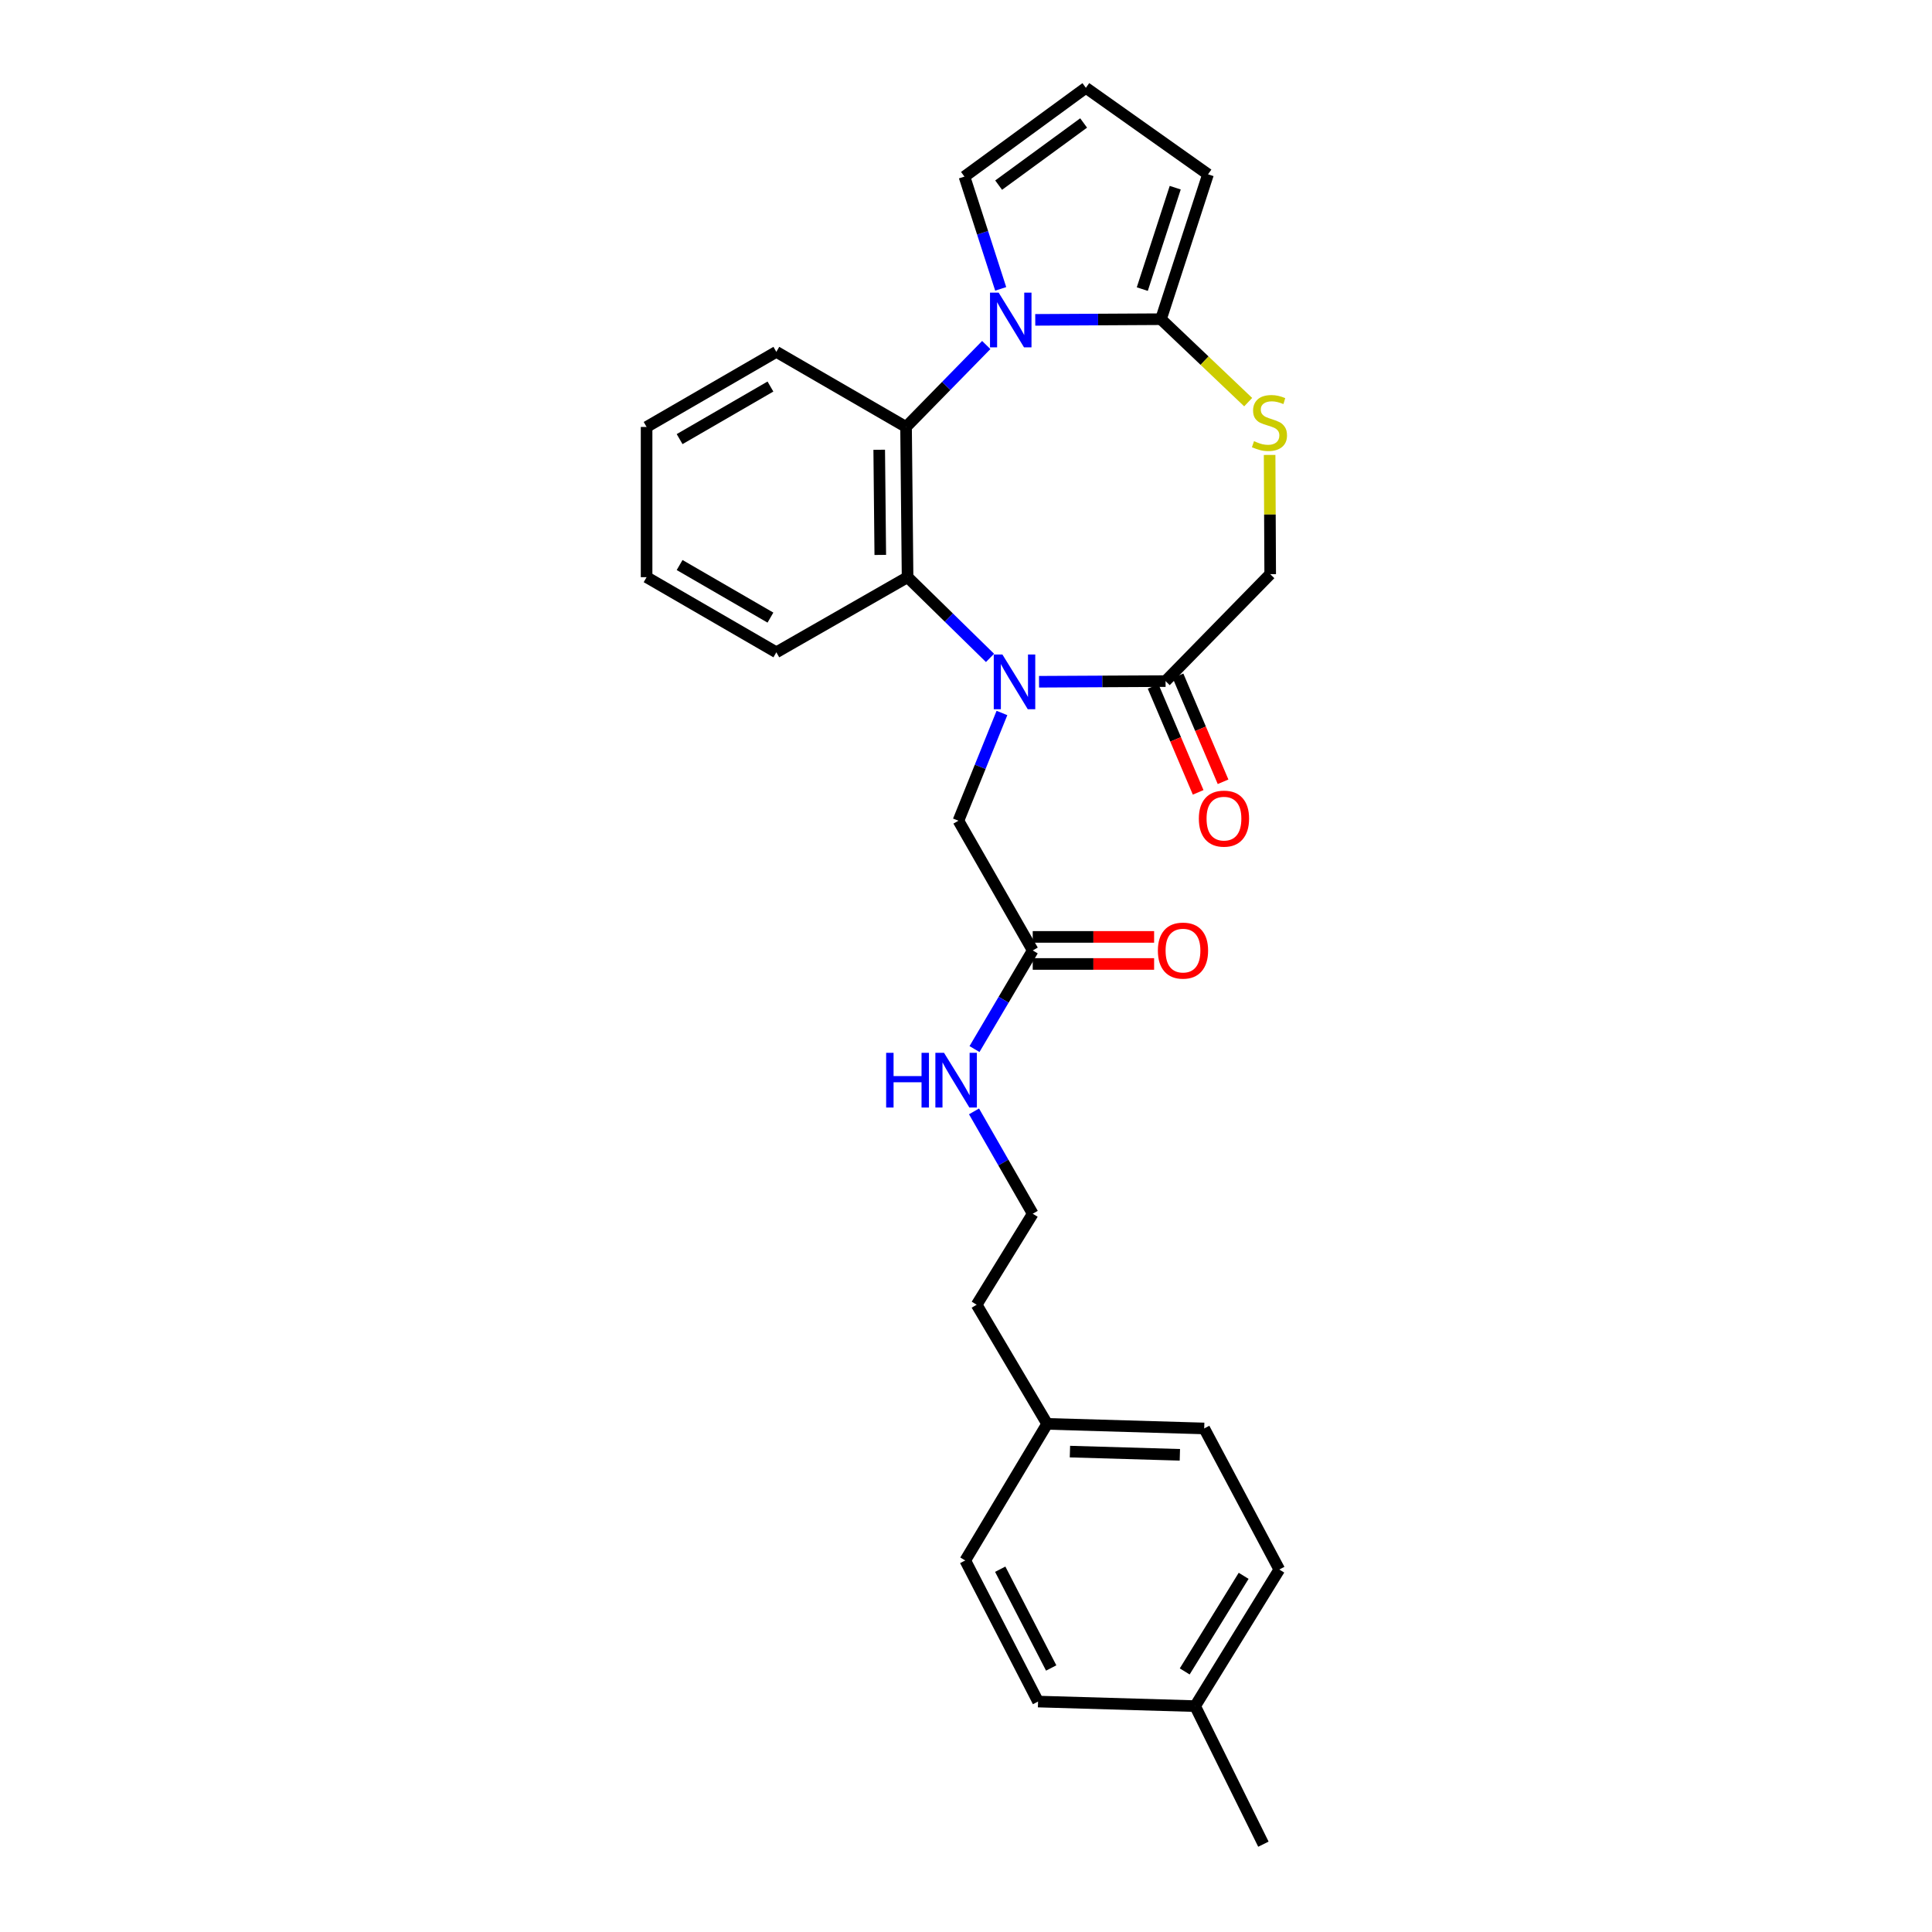 <?xml version='1.0' encoding='iso-8859-1'?>
<svg version='1.1' baseProfile='full'
              xmlns='http://www.w3.org/2000/svg'
                      xmlns:rdkit='http://www.rdkit.org/xml'
                      xmlns:xlink='http://www.w3.org/1999/xlink'
                  xml:space='preserve'
width='1000px' height='1000px' viewBox='0 0 1000 1000'>
<!-- END OF HEADER -->
<rect style='opacity:1.0;fill:#FFFFFF;stroke:none' width='1000' height='1000' x='0' y='0'> </rect>
<path class='bond-2' d='M 512.432,340.528 L 491.095,319.638' style='fill:none;fill-rule:evenodd;stroke:#0000FF;stroke-width:6px;stroke-linecap:butt;stroke-linejoin:miter;stroke-opacity:1' />
<path class='bond-2' d='M 491.095,319.638 L 469.758,298.749' style='fill:none;fill-rule:evenodd;stroke:#000000;stroke-width:6px;stroke-linecap:butt;stroke-linejoin:miter;stroke-opacity:1' />
<path class='bond-4' d='M 537.803,352.875 L 570.548,352.708' style='fill:none;fill-rule:evenodd;stroke:#0000FF;stroke-width:6px;stroke-linecap:butt;stroke-linejoin:miter;stroke-opacity:1' />
<path class='bond-4' d='M 570.548,352.708 L 603.293,352.542' style='fill:none;fill-rule:evenodd;stroke:#000000;stroke-width:6px;stroke-linecap:butt;stroke-linejoin:miter;stroke-opacity:1' />
<path class='bond-6' d='M 518.606,369.037 L 507.342,396.92' style='fill:none;fill-rule:evenodd;stroke:#0000FF;stroke-width:6px;stroke-linecap:butt;stroke-linejoin:miter;stroke-opacity:1' />
<path class='bond-6' d='M 507.342,396.92 L 496.079,424.804' style='fill:none;fill-rule:evenodd;stroke:#000000;stroke-width:6px;stroke-linecap:butt;stroke-linejoin:miter;stroke-opacity:1' />
<path class='bond-0' d='M 510.486,178.578 L 489.729,199.785' style='fill:none;fill-rule:evenodd;stroke:#0000FF;stroke-width:6px;stroke-linecap:butt;stroke-linejoin:miter;stroke-opacity:1' />
<path class='bond-0' d='M 489.729,199.785 L 468.972,220.992' style='fill:none;fill-rule:evenodd;stroke:#000000;stroke-width:6px;stroke-linecap:butt;stroke-linejoin:miter;stroke-opacity:1' />
<path class='bond-7' d='M 517.961,149.517 L 508.58,120.464' style='fill:none;fill-rule:evenodd;stroke:#0000FF;stroke-width:6px;stroke-linecap:butt;stroke-linejoin:miter;stroke-opacity:1' />
<path class='bond-7' d='M 508.58,120.464 L 499.2,91.411' style='fill:none;fill-rule:evenodd;stroke:#000000;stroke-width:6px;stroke-linecap:butt;stroke-linejoin:miter;stroke-opacity:1' />
<path class='bond-28' d='M 535.847,165.559 L 568.383,165.387' style='fill:none;fill-rule:evenodd;stroke:#0000FF;stroke-width:6px;stroke-linecap:butt;stroke-linejoin:miter;stroke-opacity:1' />
<path class='bond-28' d='M 568.383,165.387 L 600.919,165.214' style='fill:none;fill-rule:evenodd;stroke:#000000;stroke-width:6px;stroke-linecap:butt;stroke-linejoin:miter;stroke-opacity:1' />
<path class='bond-1' d='M 600.919,165.214 L 623.486,186.68' style='fill:none;fill-rule:evenodd;stroke:#000000;stroke-width:6px;stroke-linecap:butt;stroke-linejoin:miter;stroke-opacity:1' />
<path class='bond-1' d='M 623.486,186.68 L 646.053,208.146' style='fill:none;fill-rule:evenodd;stroke:#CCCC00;stroke-width:6px;stroke-linecap:butt;stroke-linejoin:miter;stroke-opacity:1' />
<path class='bond-10' d='M 600.919,165.214 L 625.271,90.228' style='fill:none;fill-rule:evenodd;stroke:#000000;stroke-width:6px;stroke-linecap:butt;stroke-linejoin:miter;stroke-opacity:1' />
<path class='bond-10' d='M 591.248,149.639 L 608.294,97.149' style='fill:none;fill-rule:evenodd;stroke:#000000;stroke-width:6px;stroke-linecap:butt;stroke-linejoin:miter;stroke-opacity:1' />
<path class='bond-3' d='M 469.758,298.749 L 468.972,220.992' style='fill:none;fill-rule:evenodd;stroke:#000000;stroke-width:6px;stroke-linecap:butt;stroke-linejoin:miter;stroke-opacity:1' />
<path class='bond-3' d='M 455.632,287.227 L 455.082,232.797' style='fill:none;fill-rule:evenodd;stroke:#000000;stroke-width:6px;stroke-linecap:butt;stroke-linejoin:miter;stroke-opacity:1' />
<path class='bond-17' d='M 469.758,298.749 L 401.831,337.631' style='fill:none;fill-rule:evenodd;stroke:#000000;stroke-width:6px;stroke-linecap:butt;stroke-linejoin:miter;stroke-opacity:1' />
<path class='bond-18' d='M 468.972,220.992 L 401.831,182.118' style='fill:none;fill-rule:evenodd;stroke:#000000;stroke-width:6px;stroke-linecap:butt;stroke-linejoin:miter;stroke-opacity:1' />
<path class='bond-9' d='M 603.293,352.542 L 657.452,297.176' style='fill:none;fill-rule:evenodd;stroke:#000000;stroke-width:6px;stroke-linecap:butt;stroke-linejoin:miter;stroke-opacity:1' />
<path class='bond-12' d='M 596.847,355.283 L 608.506,382.704' style='fill:none;fill-rule:evenodd;stroke:#000000;stroke-width:6px;stroke-linecap:butt;stroke-linejoin:miter;stroke-opacity:1' />
<path class='bond-12' d='M 608.506,382.704 L 620.165,410.126' style='fill:none;fill-rule:evenodd;stroke:#FF0000;stroke-width:6px;stroke-linecap:butt;stroke-linejoin:miter;stroke-opacity:1' />
<path class='bond-12' d='M 609.739,349.802 L 621.398,377.223' style='fill:none;fill-rule:evenodd;stroke:#000000;stroke-width:6px;stroke-linecap:butt;stroke-linejoin:miter;stroke-opacity:1' />
<path class='bond-12' d='M 621.398,377.223 L 633.057,404.645' style='fill:none;fill-rule:evenodd;stroke:#FF0000;stroke-width:6px;stroke-linecap:butt;stroke-linejoin:miter;stroke-opacity:1' />
<path class='bond-5' d='M 657.153,235.47 L 657.302,266.323' style='fill:none;fill-rule:evenodd;stroke:#CCCC00;stroke-width:6px;stroke-linecap:butt;stroke-linejoin:miter;stroke-opacity:1' />
<path class='bond-5' d='M 657.302,266.323 L 657.452,297.176' style='fill:none;fill-rule:evenodd;stroke:#000000;stroke-width:6px;stroke-linecap:butt;stroke-linejoin:miter;stroke-opacity:1' />
<path class='bond-8' d='M 496.079,424.804 L 534.541,491.945' style='fill:none;fill-rule:evenodd;stroke:#000000;stroke-width:6px;stroke-linecap:butt;stroke-linejoin:miter;stroke-opacity:1' />
<path class='bond-11' d='M 499.2,91.411 L 562.045,45.455' style='fill:none;fill-rule:evenodd;stroke:#000000;stroke-width:6px;stroke-linecap:butt;stroke-linejoin:miter;stroke-opacity:1' />
<path class='bond-11' d='M 516.896,95.825 L 560.887,63.656' style='fill:none;fill-rule:evenodd;stroke:#000000;stroke-width:6px;stroke-linecap:butt;stroke-linejoin:miter;stroke-opacity:1' />
<path class='bond-13' d='M 534.541,498.949 L 565.955,498.949' style='fill:none;fill-rule:evenodd;stroke:#000000;stroke-width:6px;stroke-linecap:butt;stroke-linejoin:miter;stroke-opacity:1' />
<path class='bond-13' d='M 565.955,498.949 L 597.368,498.949' style='fill:none;fill-rule:evenodd;stroke:#FF0000;stroke-width:6px;stroke-linecap:butt;stroke-linejoin:miter;stroke-opacity:1' />
<path class='bond-13' d='M 534.541,484.941 L 565.955,484.941' style='fill:none;fill-rule:evenodd;stroke:#000000;stroke-width:6px;stroke-linecap:butt;stroke-linejoin:miter;stroke-opacity:1' />
<path class='bond-13' d='M 565.955,484.941 L 597.368,484.941' style='fill:none;fill-rule:evenodd;stroke:#FF0000;stroke-width:6px;stroke-linecap:butt;stroke-linejoin:miter;stroke-opacity:1' />
<path class='bond-14' d='M 534.541,491.945 L 519.471,517.468' style='fill:none;fill-rule:evenodd;stroke:#000000;stroke-width:6px;stroke-linecap:butt;stroke-linejoin:miter;stroke-opacity:1' />
<path class='bond-14' d='M 519.471,517.468 L 504.4,542.992' style='fill:none;fill-rule:evenodd;stroke:#0000FF;stroke-width:6px;stroke-linecap:butt;stroke-linejoin:miter;stroke-opacity:1' />
<path class='bond-30' d='M 625.271,90.228 L 562.045,45.455' style='fill:none;fill-rule:evenodd;stroke:#000000;stroke-width:6px;stroke-linecap:butt;stroke-linejoin:miter;stroke-opacity:1' />
<path class='bond-23' d='M 504.154,575.254 L 519.347,601.74' style='fill:none;fill-rule:evenodd;stroke:#0000FF;stroke-width:6px;stroke-linecap:butt;stroke-linejoin:miter;stroke-opacity:1' />
<path class='bond-23' d='M 519.347,601.74 L 534.541,628.227' style='fill:none;fill-rule:evenodd;stroke:#000000;stroke-width:6px;stroke-linecap:butt;stroke-linejoin:miter;stroke-opacity:1' />
<path class='bond-15' d='M 542.012,736.989 L 505.512,675.327' style='fill:none;fill-rule:evenodd;stroke:#000000;stroke-width:6px;stroke-linecap:butt;stroke-linejoin:miter;stroke-opacity:1' />
<path class='bond-21' d='M 542.012,736.989 L 499.612,807.687' style='fill:none;fill-rule:evenodd;stroke:#000000;stroke-width:6px;stroke-linecap:butt;stroke-linejoin:miter;stroke-opacity:1' />
<path class='bond-22' d='M 542.012,736.989 L 623.294,739.363' style='fill:none;fill-rule:evenodd;stroke:#000000;stroke-width:6px;stroke-linecap:butt;stroke-linejoin:miter;stroke-opacity:1' />
<path class='bond-22' d='M 553.796,751.348 L 610.693,753.01' style='fill:none;fill-rule:evenodd;stroke:#000000;stroke-width:6px;stroke-linecap:butt;stroke-linejoin:miter;stroke-opacity:1' />
<path class='bond-16' d='M 618.593,883.085 L 662.168,812.388' style='fill:none;fill-rule:evenodd;stroke:#000000;stroke-width:6px;stroke-linecap:butt;stroke-linejoin:miter;stroke-opacity:1' />
<path class='bond-16' d='M 613.204,865.13 L 643.707,815.642' style='fill:none;fill-rule:evenodd;stroke:#000000;stroke-width:6px;stroke-linecap:butt;stroke-linejoin:miter;stroke-opacity:1' />
<path class='bond-25' d='M 618.593,883.085 L 653.934,954.545' style='fill:none;fill-rule:evenodd;stroke:#000000;stroke-width:6px;stroke-linecap:butt;stroke-linejoin:miter;stroke-opacity:1' />
<path class='bond-31' d='M 618.593,883.085 L 537.296,880.727' style='fill:none;fill-rule:evenodd;stroke:#000000;stroke-width:6px;stroke-linecap:butt;stroke-linejoin:miter;stroke-opacity:1' />
<path class='bond-26' d='M 401.831,337.631 L 334.675,298.749' style='fill:none;fill-rule:evenodd;stroke:#000000;stroke-width:6px;stroke-linecap:butt;stroke-linejoin:miter;stroke-opacity:1' />
<path class='bond-26' d='M 398.777,319.675 L 351.767,292.457' style='fill:none;fill-rule:evenodd;stroke:#000000;stroke-width:6px;stroke-linecap:butt;stroke-linejoin:miter;stroke-opacity:1' />
<path class='bond-29' d='M 401.831,182.118 L 334.675,220.992' style='fill:none;fill-rule:evenodd;stroke:#000000;stroke-width:6px;stroke-linecap:butt;stroke-linejoin:miter;stroke-opacity:1' />
<path class='bond-29' d='M 398.776,200.073 L 351.766,227.285' style='fill:none;fill-rule:evenodd;stroke:#000000;stroke-width:6px;stroke-linecap:butt;stroke-linejoin:miter;stroke-opacity:1' />
<path class='bond-19' d='M 537.296,880.727 L 499.612,807.687' style='fill:none;fill-rule:evenodd;stroke:#000000;stroke-width:6px;stroke-linecap:butt;stroke-linejoin:miter;stroke-opacity:1' />
<path class='bond-19' d='M 544.093,863.348 L 517.714,812.22' style='fill:none;fill-rule:evenodd;stroke:#000000;stroke-width:6px;stroke-linecap:butt;stroke-linejoin:miter;stroke-opacity:1' />
<path class='bond-20' d='M 662.168,812.388 L 623.294,739.363' style='fill:none;fill-rule:evenodd;stroke:#000000;stroke-width:6px;stroke-linecap:butt;stroke-linejoin:miter;stroke-opacity:1' />
<path class='bond-24' d='M 534.541,628.227 L 505.512,675.327' style='fill:none;fill-rule:evenodd;stroke:#000000;stroke-width:6px;stroke-linecap:butt;stroke-linejoin:miter;stroke-opacity:1' />
<path class='bond-27' d='M 334.675,298.749 L 334.675,220.992' style='fill:none;fill-rule:evenodd;stroke:#000000;stroke-width:6px;stroke-linecap:butt;stroke-linejoin:miter;stroke-opacity:1' />
<path  class='atom-0' d='M 518.848 338.779
L 528.128 353.779
Q 529.048 355.259, 530.528 357.939
Q 532.008 360.619, 532.088 360.779
L 532.088 338.779
L 535.848 338.779
L 535.848 367.099
L 531.968 367.099
L 522.008 350.699
Q 520.848 348.779, 519.608 346.579
Q 518.408 344.379, 518.048 343.699
L 518.048 367.099
L 514.368 367.099
L 514.368 338.779
L 518.848 338.779
' fill='#0000FF'/>
<path  class='atom-1' d='M 516.903 151.466
L 526.183 166.466
Q 527.103 167.946, 528.583 170.626
Q 530.063 173.306, 530.143 173.466
L 530.143 151.466
L 533.903 151.466
L 533.903 179.786
L 530.023 179.786
L 520.063 163.386
Q 518.903 161.466, 517.663 159.266
Q 516.463 157.066, 516.103 156.386
L 516.103 179.786
L 512.423 179.786
L 512.423 151.466
L 516.903 151.466
' fill='#0000FF'/>
<path  class='atom-6' d='M 649.071 228.346
Q 649.391 228.466, 650.711 229.026
Q 652.031 229.586, 653.471 229.946
Q 654.951 230.266, 656.391 230.266
Q 659.071 230.266, 660.631 228.986
Q 662.191 227.666, 662.191 225.386
Q 662.191 223.826, 661.391 222.866
Q 660.631 221.906, 659.431 221.386
Q 658.231 220.866, 656.231 220.266
Q 653.711 219.506, 652.191 218.786
Q 650.711 218.066, 649.631 216.546
Q 648.591 215.026, 648.591 212.466
Q 648.591 208.906, 650.991 206.706
Q 653.431 204.506, 658.231 204.506
Q 661.511 204.506, 665.231 206.066
L 664.311 209.146
Q 660.911 207.746, 658.351 207.746
Q 655.591 207.746, 654.071 208.906
Q 652.551 210.026, 652.591 211.986
Q 652.591 213.506, 653.351 214.426
Q 654.151 215.346, 655.271 215.866
Q 656.431 216.386, 658.351 216.986
Q 660.911 217.786, 662.431 218.586
Q 663.951 219.386, 665.031 221.026
Q 666.151 222.626, 666.151 225.386
Q 666.151 229.306, 663.511 231.426
Q 660.911 233.506, 656.551 233.506
Q 654.031 233.506, 652.111 232.946
Q 650.231 232.426, 647.991 231.506
L 649.071 228.346
' fill='#CCCC00'/>
<path  class='atom-13' d='M 620.521 423.717
Q 620.521 416.917, 623.881 413.117
Q 627.241 409.317, 633.521 409.317
Q 639.801 409.317, 643.161 413.117
Q 646.521 416.917, 646.521 423.717
Q 646.521 430.597, 643.121 434.517
Q 639.721 438.397, 633.521 438.397
Q 627.281 438.397, 623.881 434.517
Q 620.521 430.637, 620.521 423.717
M 633.521 435.197
Q 637.841 435.197, 640.161 432.317
Q 642.521 429.397, 642.521 423.717
Q 642.521 418.157, 640.161 415.357
Q 637.841 412.517, 633.521 412.517
Q 629.201 412.517, 626.841 415.317
Q 624.521 418.117, 624.521 423.717
Q 624.521 429.437, 626.841 432.317
Q 629.201 435.197, 633.521 435.197
' fill='#FF0000'/>
<path  class='atom-14' d='M 599.313 492.025
Q 599.313 485.225, 602.673 481.425
Q 606.033 477.625, 612.313 477.625
Q 618.593 477.625, 621.953 481.425
Q 625.313 485.225, 625.313 492.025
Q 625.313 498.905, 621.913 502.825
Q 618.513 506.705, 612.313 506.705
Q 606.073 506.705, 602.673 502.825
Q 599.313 498.945, 599.313 492.025
M 612.313 503.505
Q 616.633 503.505, 618.953 500.625
Q 621.313 497.705, 621.313 492.025
Q 621.313 486.465, 618.953 483.665
Q 616.633 480.825, 612.313 480.825
Q 607.993 480.825, 605.633 483.625
Q 603.313 486.425, 603.313 492.025
Q 603.313 497.745, 605.633 500.625
Q 607.993 503.505, 612.313 503.505
' fill='#FF0000'/>
<path  class='atom-15' d='M 458.668 544.941
L 462.508 544.941
L 462.508 556.981
L 476.988 556.981
L 476.988 544.941
L 480.828 544.941
L 480.828 573.261
L 476.988 573.261
L 476.988 560.181
L 462.508 560.181
L 462.508 573.261
L 458.668 573.261
L 458.668 544.941
' fill='#0000FF'/>
<path  class='atom-15' d='M 488.628 544.941
L 497.908 559.941
Q 498.828 561.421, 500.308 564.101
Q 501.788 566.781, 501.868 566.941
L 501.868 544.941
L 505.628 544.941
L 505.628 573.261
L 501.748 573.261
L 491.788 556.861
Q 490.628 554.941, 489.388 552.741
Q 488.188 550.541, 487.828 549.861
L 487.828 573.261
L 484.148 573.261
L 484.148 544.941
L 488.628 544.941
' fill='#0000FF'/>
</svg>
